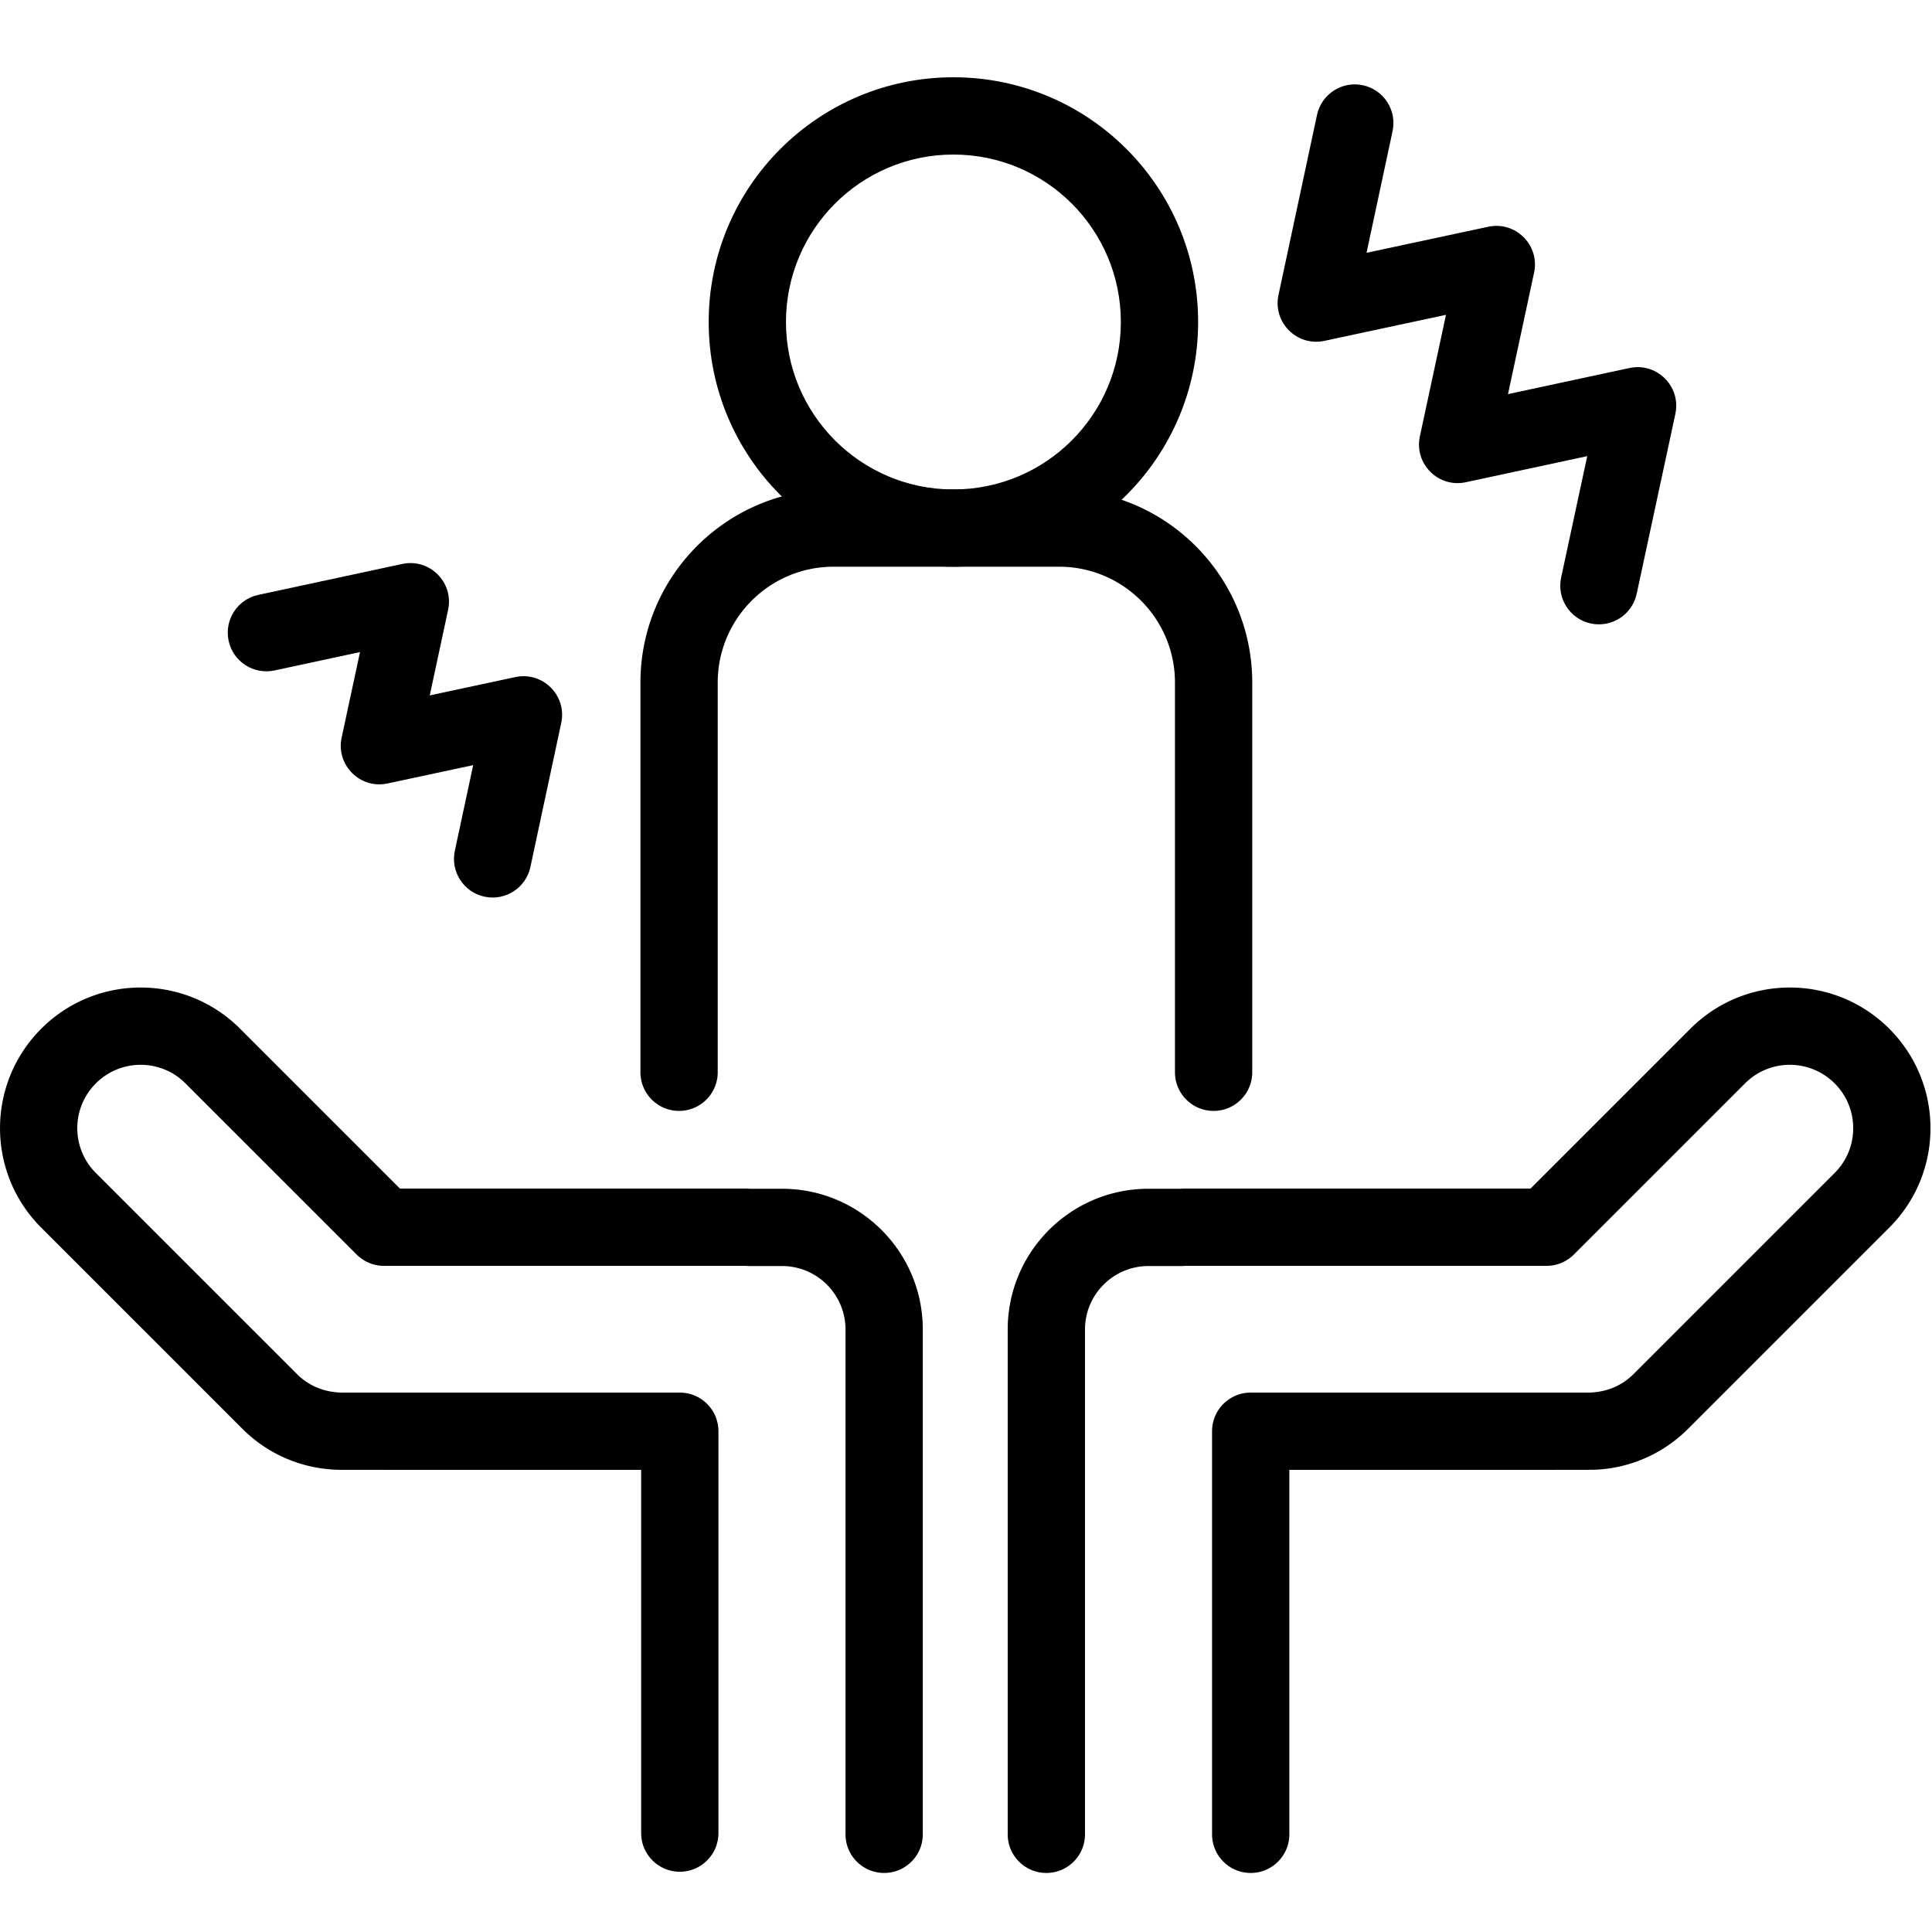 <?xml version="1.0" encoding="utf-8"?><!-- Uploaded to: SVG Repo, www.svgrepo.com, Generator: SVG Repo Mixer Tools -->
<svg fill="#000000" width="800px" height="800px" viewBox="0 0 1024 1024" xmlns="http://www.w3.org/2000/svg"><path d="M813.098 144.513c3.121-14.527-9.781-27.439-24.31-24.328l-64.495 13.807 13.801-64.504c2.366-11.06-4.682-21.945-15.742-24.311s-21.945 4.682-24.311 15.742l-20.419 95.437c-3.107 14.522 9.792 27.42 24.314 24.311l64.465-13.801-13.839 64.408c-3.123 14.534 9.792 27.448 24.325 24.325l64.379-13.833-13.839 64.369c-2.377 11.058 4.66 21.95 15.718 24.327s21.95-4.66 24.327-15.718l20.5-95.355c3.125-14.534-9.79-27.451-24.325-24.328l-64.383 13.833 13.833-64.383zm-632.02 246.42c-3.119 14.527 9.782 27.436 24.311 24.326l45.403-9.72-9.72 45.403c-2.368 11.06 4.679 21.946 15.739 24.314s21.946-4.679 24.314-15.739l16.343-76.339c3.109-14.523-9.79-27.423-24.314-24.314l-45.382 9.715 9.737-45.345c3.121-14.533-9.794-27.446-24.326-24.323l-76.288 16.394c-11.058 2.376-18.096 13.267-15.72 24.326s13.267 18.096 24.326 15.72l45.309-9.737-9.731 45.318zm412.995-220.266c0-49.013-39.737-88.75-88.75-88.75-49.011 0-88.74 39.734-88.74 88.75s39.729 88.75 88.74 88.75c49.013 0 88.75-39.737 88.75-88.75zm40.96 0c0 71.635-58.075 129.71-129.71 129.71-71.633 0-129.7-58.074-129.7-129.71s58.067-129.71 129.7-129.71c71.635 0 129.71 58.075 129.71 129.71z"/><path d="M380.407 568.32V361.81c0-33.93 27.51-61.44 61.44-61.44h119.47c33.93 0 61.44 27.51 61.44 61.44v206.51c0 11.311 9.169 20.48 20.48 20.48s20.48-9.169 20.48-20.48V361.81c0-56.551-45.849-102.4-102.4-102.4h-119.47c-56.551 0-102.4 45.849-102.4 102.4v206.51c0 11.311 9.169 20.48 20.48 20.48s20.48-9.169 20.48-20.48zm15.383 61.653H211.996l-84.759-84.749c-29.092-29.092-76.271-29.092-105.363.001-29.144 29.144-29.144 76.323-.051 105.415l106.639 106.639c14.263 14.277 33.393 21.908 53.212 21.76.121.009 158.154.028 158.154.028v192.512c0 11.311 9.169 20.48 20.48 20.48s20.48-9.169 20.48-20.48V758.587c0-11.311-9.169-20.48-20.48-20.48H182.247c-9.735.09-18.358-3.322-24.815-9.785L50.786 621.676c-13.096-13.096-13.096-34.341 0-47.438 13.148-13.148 34.392-13.148 47.489-.051l90.758 90.748a20.481 20.481 0 0014.481 5.998h191.503c.415.024.946.054 1.644.092h17.828c18.58 0 33.649 15.069 33.649 33.649v267.551c0 11.311 9.169 20.48 20.48 20.48s20.48-9.169 20.48-20.48V704.674c0-41.201-33.407-74.609-74.609-74.609h-17.054c-.415-.024-.946-.054-1.644-.092zm449.341 148.71c.365-.073.365-.073.423-.086-.361.097-.542.146-1.082.204.188-.031.394-.07.659-.119zm-.659.119c-.459.049-1.178.106-2.488.204 1.481-.076 1.892-.105 2.488-.204zm21.309-50.486L972.42 621.677c13.096-13.096 13.096-34.341 0-47.438-13.148-13.148-34.392-13.148-47.49-.05l-90.757 90.747a20.481 20.481 0 01-14.481 5.998H628.189c-.415.024-.946.054-1.644.092h-17.828c-18.58 0-33.649 15.069-33.649 33.649v267.551c0 11.311-9.169 20.48-20.48 20.48s-20.48-9.169-20.48-20.48V704.675c0-41.201 33.407-74.609 74.609-74.609h17.054c.415-.024.946-.054 1.644-.092h183.794l84.758-84.748c29.092-29.092 76.271-29.092 105.364 0 29.144 29.144 29.144 76.323.051 105.415L894.75 757.273c-14.332 14.346-33.566 21.981-53.211 21.767-.123.009-158.162.029-158.162.029v193.157c0 11.311-9.169 20.48-20.48 20.48s-20.48-9.169-20.48-20.48V758.589c0-11.311 9.169-20.48 20.48-20.48h178.104c9.692.09 18.315-3.322 24.779-9.792z"/></svg>